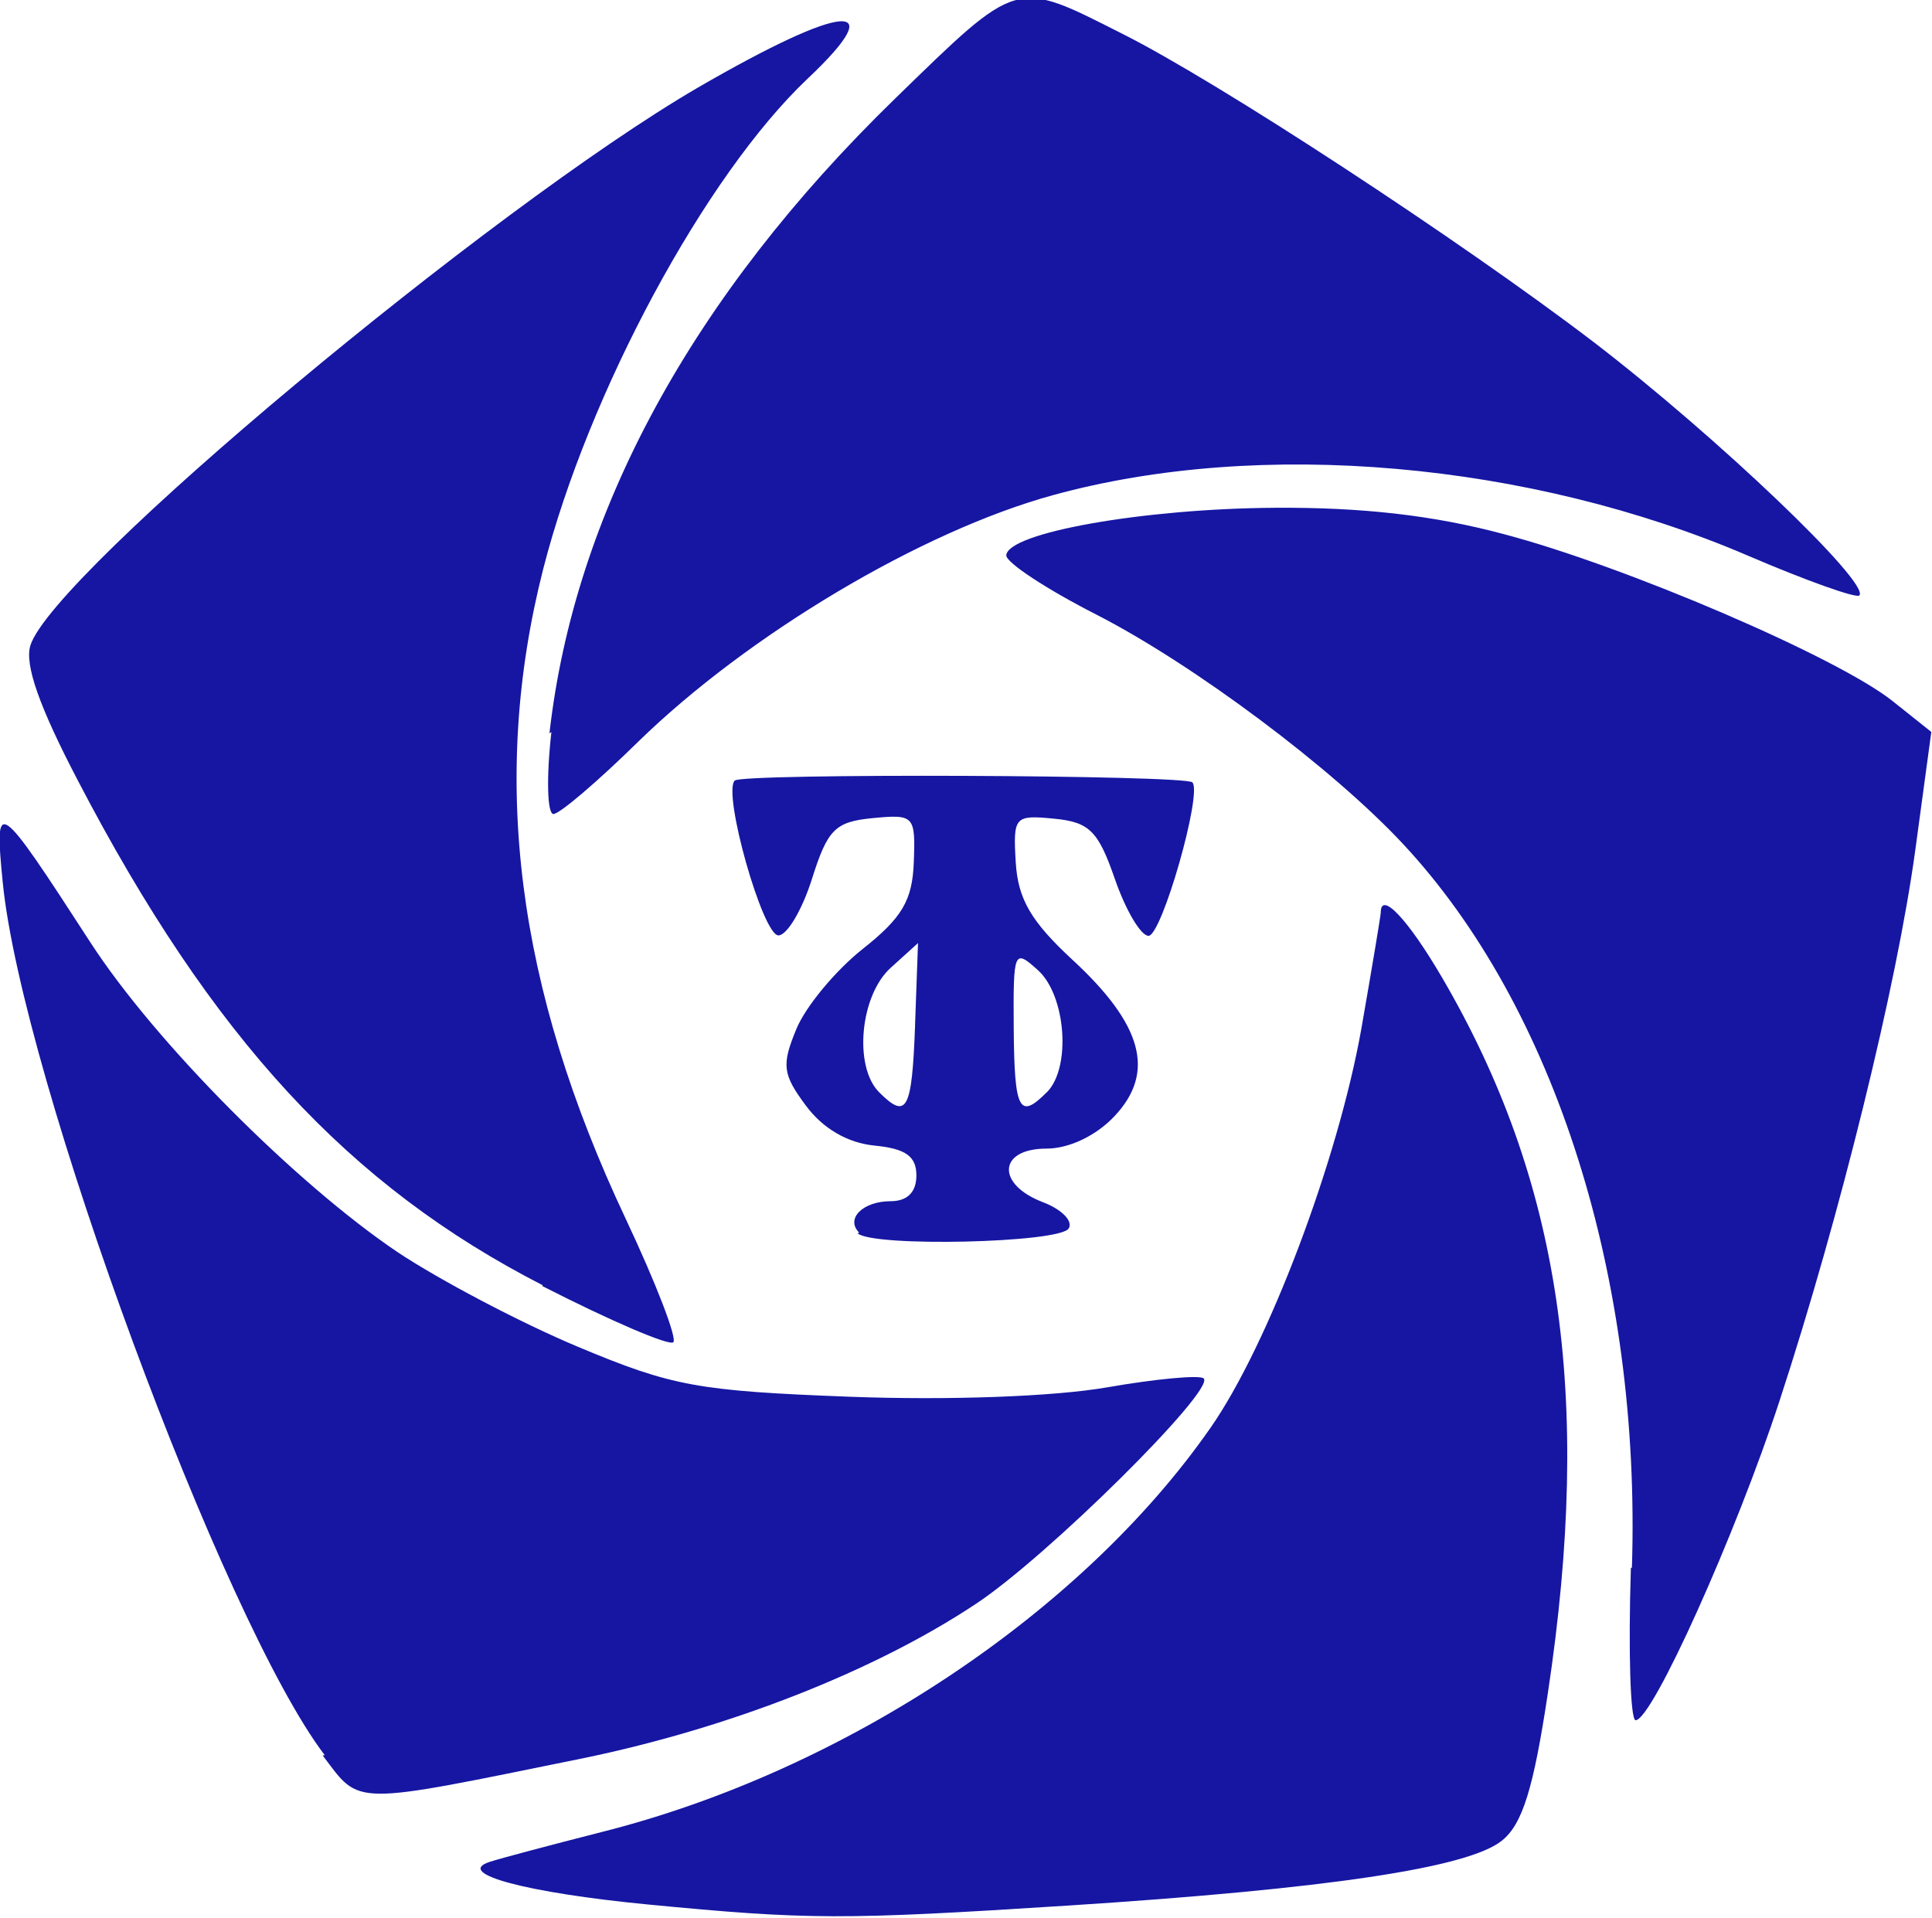 <svg fill="none" version="1.1" viewBox="0 0 141 140" xmlns="http://www.w3.org/2000/svg">
 <path d="m47.3 139c-8.9-0.861-14.1-2.26-11.6-3.1 0.801-0.264 4.52-1.25 8.25-2.2 17.7-4.47 35-16 44.4-29.5 4.21-6.04 9.29-19.5 11-29.1 0.783-4.48 1.42-8.3 1.42-8.5 0-1.61 1.99 0.5 4.47 4.74 8.65 14.8 11 30.5 7.73 52.2-1.05 6.99-1.86 9.6-3.36 10.8-2.45 1.98-12.7 3.52-31.7 4.74-16.4 1.05-18.9 1.05-30.7-0.089zm-23.6-10.9c-7.41-9.71-22.1-49.5-23.5-63.7-0.617-6.29-0.438-6.17 6.39 4.37 4.77 7.36 15 17.6 22.4 22.6 3.09 2.06 9.04 5.19 13.2 6.93 6.87 2.88 8.76 3.22 19.8 3.64 7.24 0.272 14.9-7e-3 18.8-0.683 3.61-0.629 6.79-0.922 7.06-0.651 0.85 0.85-11.5 13.1-16.7 16.5-7.39 4.89-17.9 9-28.5 11.2-17.2 3.5-16.3 3.51-19.1-0.185zm95.4-13.7c0.669-21.1-5.61-40.9-16.7-52.8-5.19-5.57-15.3-13.1-22.3-16.7-3.7-1.88-6.69-3.85-6.66-4.37 0.096-1.65 10-3.41 19.6-3.47 6.36-0.044 11.6 0.552 16.7 1.92 8.88 2.34 24.4 9 28.4 12.2l2.81 2.24-1.17 8.63c-1.34 9.84-5.49 26.7-9.91 40.2-3.17 9.7-9.28 23.3-10.5 23.3-0.384 0-0.54-4.99-0.346-11.1zm-79.5-20.6c-14.1-7.23-24.1-18-33.9-36.8-2.84-5.43-3.92-8.5-3.48-9.9 1.67-5.27 33.6-31.9 48.7-40.7 10.7-6.2 14.2-6.49 8.02-0.657-7.48 7.08-16 22.9-19.3 35.8-3.89 15.3-1.95 30.5 6.02 47.4 2.2 4.67 3.77 8.73 3.48 9.02-0.286 0.286-4.59-1.56-9.56-4.1zm23.1-3.84c-1.01-1.01 0.27-2.29 2.3-2.29 1.22 0 1.88-0.666 1.88-1.88 0-1.4-0.786-1.96-3.06-2.18-1.96-0.195-3.76-1.24-5-2.91-1.71-2.3-1.79-2.96-0.699-5.6 0.682-1.65 2.86-4.27 4.84-5.84 2.88-2.28 3.63-3.55 3.73-6.35 0.127-3.38 0.025-3.49-3-3.2-2.74 0.265-3.29 0.818-4.43 4.43-0.718 2.27-1.82 4.13-2.45 4.13-1.15 0-4.09-10.4-3.19-11.3 0.544-0.544 32.9-0.417 33.4 0.131 0.751 0.751-2.23 11.2-3.2 11.2-0.563 0-1.66-1.86-2.45-4.13-1.22-3.53-1.86-4.17-4.44-4.42-2.89-0.282-3-0.158-2.8 3.19 0.163 2.68 1.12 4.32 4.15 7.12 5.12 4.73 6.06 8.21 3.06 11.4-1.34 1.43-3.32 2.37-4.97 2.37-3.52 0-3.69 2.6-0.258 3.91 1.37 0.52 2.22 1.38 1.88 1.92-0.652 1.06-14.3 1.37-15.4 0.352l-1e-4 -1e-4zm4.08-15.1 0.218-6.03-2 1.81c-2.23 2.02-2.71 7.21-0.835 9.08 2.02 2.02 2.39 1.32 2.62-4.86zm9.62 4.86c1.79-1.79 1.4-7.06-0.647-8.91-1.75-1.58-1.81-1.44-1.77 4.22 0.047 6.02 0.4 6.71 2.41 4.69zm-36.3-26.2c1.82-16.1 10.4-31.9 25.2-46.3 9.1-8.85 8.72-8.74 16.6-4.76 7.02 3.52 24.7 15.1 34.4 22.5 9.01 6.91 20.2 17.6 19.4 18.5-0.223 0.223-3.88-1.08-8.12-2.9-16-6.86-35.6-8.57-50.7-4.43-9.63 2.63-22.3 10.2-30.3 18-2.95 2.9-5.74 5.28-6.19 5.28-0.454 0-0.521-2.69-0.148-5.98z" fill="#1616A3"/>
</svg>
